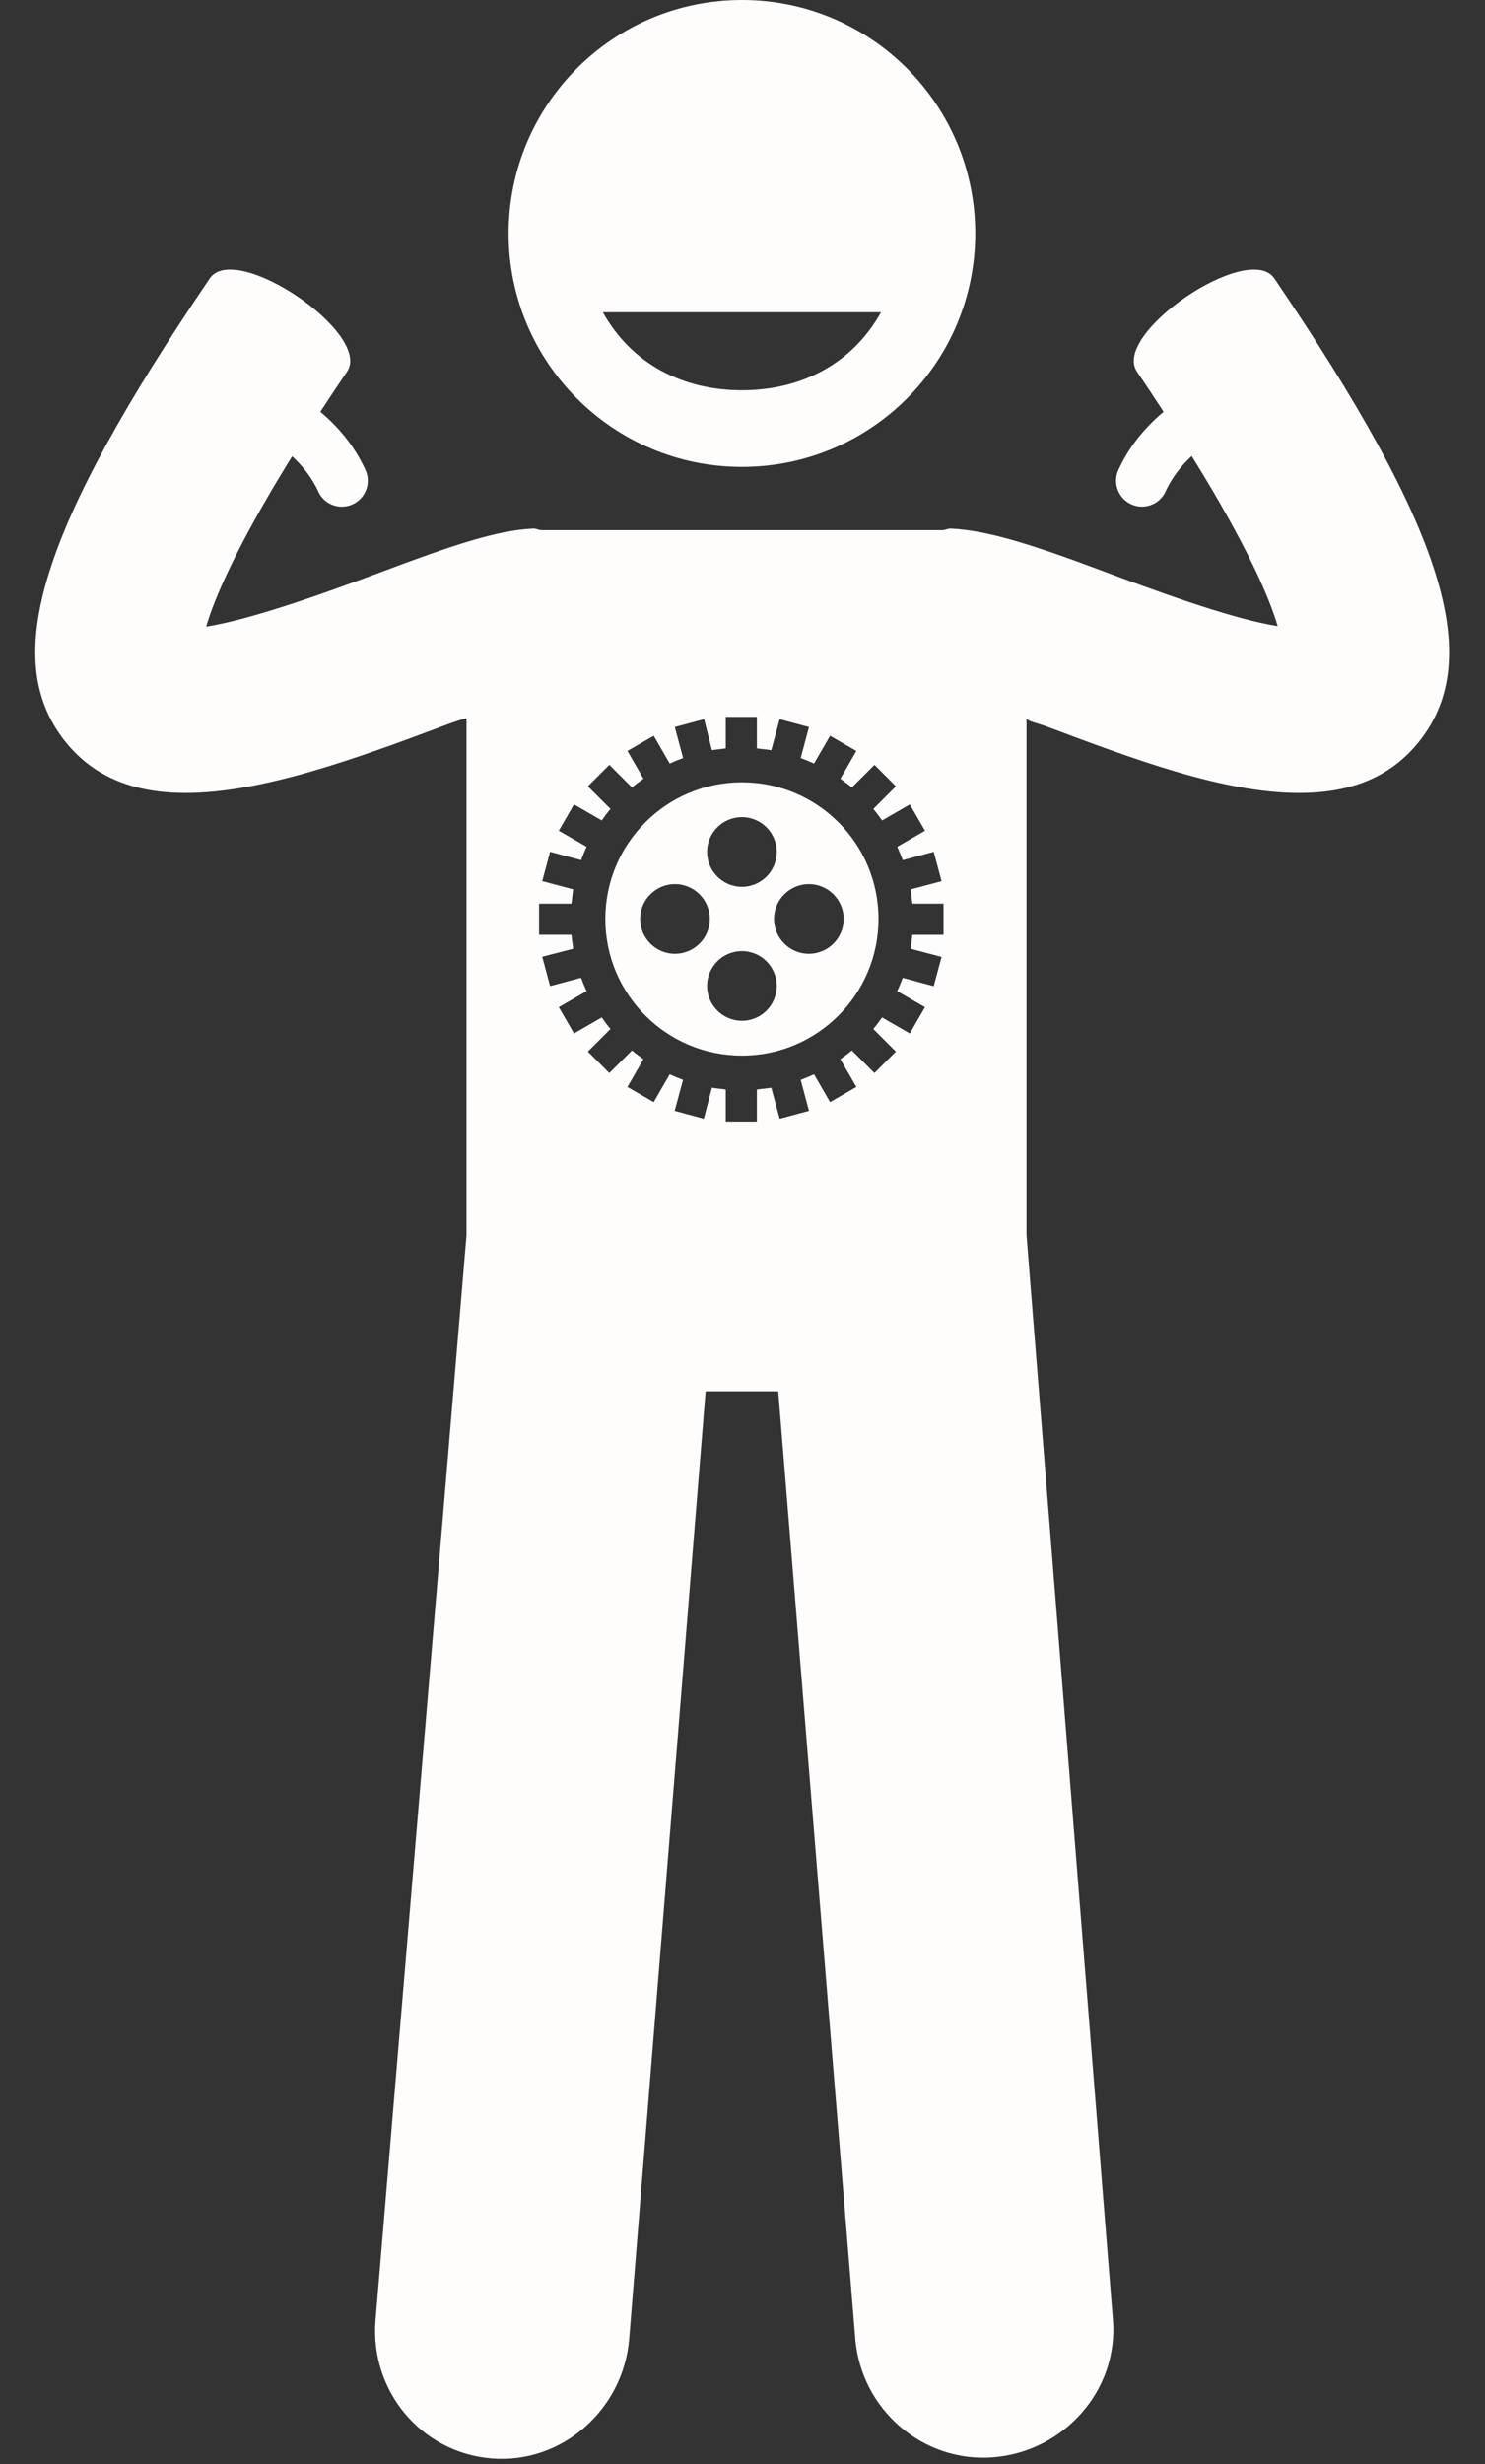 <?xml version="1.0" encoding="UTF-8" standalone="no"?><svg xmlns="http://www.w3.org/2000/svg" xmlns:xlink="http://www.w3.org/1999/xlink" fill="#fffcfc" height="237.5" preserveAspectRatio="xMidYMid meet" version="1" viewBox="-3.4 0.0 143.2 237.5" width="143.2" zoomAndPan="magnify"><rect x="-3.4" y="0.0" width="143.2" height="237.5" fill="#333333" stroke="none"/><g id="change1_1"><path d="M45.644,22.5c0,12.427,10.074,22.5,22.5,22.5c12.428,0,22.5-10.073,22.5-22.5c0-12.427-10.072-22.5-22.5-22.5 C55.718,0,45.644,10.073,45.644,22.5z M68.144,37.615c-5.668,0-10.632-2.518-13.411-7.518h26.823 C78.776,35.096,73.812,37.615,68.144,37.615z" fill="inherit"/><path d="M2.841,71.404c2.881,3.662,6.96,5.024,11.666,5.023c7.36,0,16.496-3.334,24.717-6.417c0.67-0.251,1.362-0.52,2.362-0.792 v49.813l-8.774,104.59c-0.555,6.807,4.392,12.772,11.196,13.327c6.805,0.554,12.712-4.736,13.267-11.543l7.368-91.31h7.002 l7.429,91.31c0.555,6.808,6.523,11.985,13.328,11.43c6.805-0.555,12.071-6.464,11.516-13.271l-8.332-104.535V69.219 c0,0.272,1.251,0.541,1.92,0.792c8.221,3.083,17.013,6.417,24.374,6.417c4.706,0.001,8.736-1.361,11.617-5.023 c6.285-7.987,2.34-20.483-14.007-44.567c-2.481-3.657-15.732,5.329-13.251,8.984c0.923,1.36,1.762,2.636,2.567,3.869 c-1.541,1.28-3.22,3.112-4.357,5.6c-0.573,1.256-0.022,2.739,1.234,3.313c0.337,0.154,0.69,0.227,1.036,0.227 c0.949,0,1.856-0.542,2.276-1.462c0.656-1.437,1.599-2.565,2.522-3.415c5.459,8.806,7.528,13.78,8.289,16.391 c-4.575-0.701-12.6-3.71-16.88-5.315c-6.891-2.584-11.121-3.912-14.614-4.083c-0.28-0.031-0.563,0.15-0.851,0.15H48.827 c-0.288,0-0.571-0.181-0.851-0.15c-3.493,0.171-7.723,1.598-14.614,4.182c-4.28,1.605-12.305,4.565-16.88,5.266 c0.761-2.612,2.83-7.611,8.289-16.417c0.923,0.85,1.866,1.966,2.522,3.403c0.42,0.919,1.327,1.456,2.276,1.456 c0.347,0,0.7-0.076,1.037-0.23c1.256-0.574,1.809-2.058,1.235-3.314c-1.137-2.489-2.812-4.321-4.353-5.601 c0.806-1.233,1.651-2.509,2.574-3.869c2.481-3.655-10.757-12.642-13.238-8.985C0.477,50.921-3.444,63.417,2.841,71.404z M59.64,70.915l1.546,2.678c0.42-0.195,0.849-0.371,1.287-0.531l-0.801-2.988l2.827-0.758l0.753,2.987 c0.455-0.079,1.333-0.146,1.333-0.188v-3.019h3v3.019c0,0.041,0.936,0.108,1.391,0.188l0.806-2.987l2.83,0.758l-0.799,2.988 c0.438,0.16,0.868,0.336,1.287,0.531l1.546-2.678l2.535,1.464l-1.544,2.675c0.381,0.268,0.753,0.546,1.109,0.844l2.18-2.18 l2.07,2.07l-2.18,2.18c0.298,0.356,0.576,0.729,0.844,1.109l2.675-1.544l1.463,2.535l-2.678,1.546 c0.195,0.42,0.371,0.849,0.531,1.287l2.988-0.801l0.758,2.827l-2.987,0.795c0.079,0.455,0.146,1.375,0.188,1.375h2.987v3h-2.987 c-0.041,0-0.108,0.894-0.188,1.349l2.987,0.785l-0.758,2.819l-2.988-0.805c-0.16,0.438-0.336,0.865-0.532,1.285l2.678,1.545 l-1.463,2.534l-2.675-1.545c-0.268,0.381-0.546,0.753-0.844,1.109l2.18,2.18l-2.07,2.07l-2.18-2.18 c-0.356,0.298-0.729,0.576-1.109,0.844l1.544,2.675l-2.535,1.463l-1.546-2.678c-0.42,0.195-0.849,0.371-1.287,0.532l0.801,2.988 l-2.827,0.758l-0.811-2.987c-0.455,0.079-1.391,0.146-1.391,0.188v3.072h-3v-3.072c0-0.041-0.878-0.108-1.333-0.188l-0.777,2.987 l-2.815-0.758l0.807-2.988c-0.438-0.16-0.864-0.336-1.284-0.532l-1.545,2.678l-2.534-1.463l1.545-2.675 c-0.381-0.268-0.753-0.546-1.109-0.844l-2.18,2.18l-2.07-2.07l2.18-2.18c-0.298-0.356-0.576-0.729-0.844-1.109l-2.675,1.544 l-1.463-2.535l2.678-1.546c-0.195-0.42-0.371-0.849-0.531-1.287l-2.988,0.801l-0.758-2.827l2.987-0.769 c-0.079-0.455-0.146-1.349-0.188-1.349h-3.103v-3h3.103c0.041,0,0.108-0.92,0.188-1.375l-2.987-0.798l0.758-2.826l2.988,0.801 c0.16-0.438,0.336-0.867,0.531-1.286l-2.678-1.546l1.464-2.535l2.675,1.544c0.268-0.381,0.546-0.753,0.844-1.109l-2.18-2.18 l2.07-2.07l2.18,2.18c0.356-0.298,0.729-0.576,1.109-0.844l-1.544-2.675L59.64,70.915z" fill="inherit"/><path d="M54.972,88.57c0,7.274,5.897,13.171,13.171,13.171s13.171-5.897,13.171-13.171s-5.897-13.171-13.171-13.171 S54.972,81.296,54.972,88.57z M74.6,85.213c1.854,0,3.357,1.503,3.357,3.357c0,1.854-1.503,3.357-3.357,3.357 s-3.357-1.503-3.357-3.357C71.243,86.716,72.746,85.213,74.6,85.213z M61.687,91.927c-1.854,0-3.357-1.503-3.357-3.357 c0-1.854,1.503-3.357,3.357-3.357c1.854,0,3.357,1.503,3.357,3.357C65.045,90.424,63.541,91.927,61.687,91.927z M68.144,98.384 c-1.854,0-3.357-1.503-3.357-3.357s1.503-3.357,3.357-3.357c1.854,0,3.357,1.503,3.357,3.357S69.998,98.384,68.144,98.384z M68.144,78.756c1.854,0,3.357,1.503,3.357,3.357c0,1.854-1.503,3.357-3.357,3.357c-1.854,0-3.357-1.503-3.357-3.357 C64.786,80.259,66.289,78.756,68.144,78.756z" fill="inherit"/></g></svg>